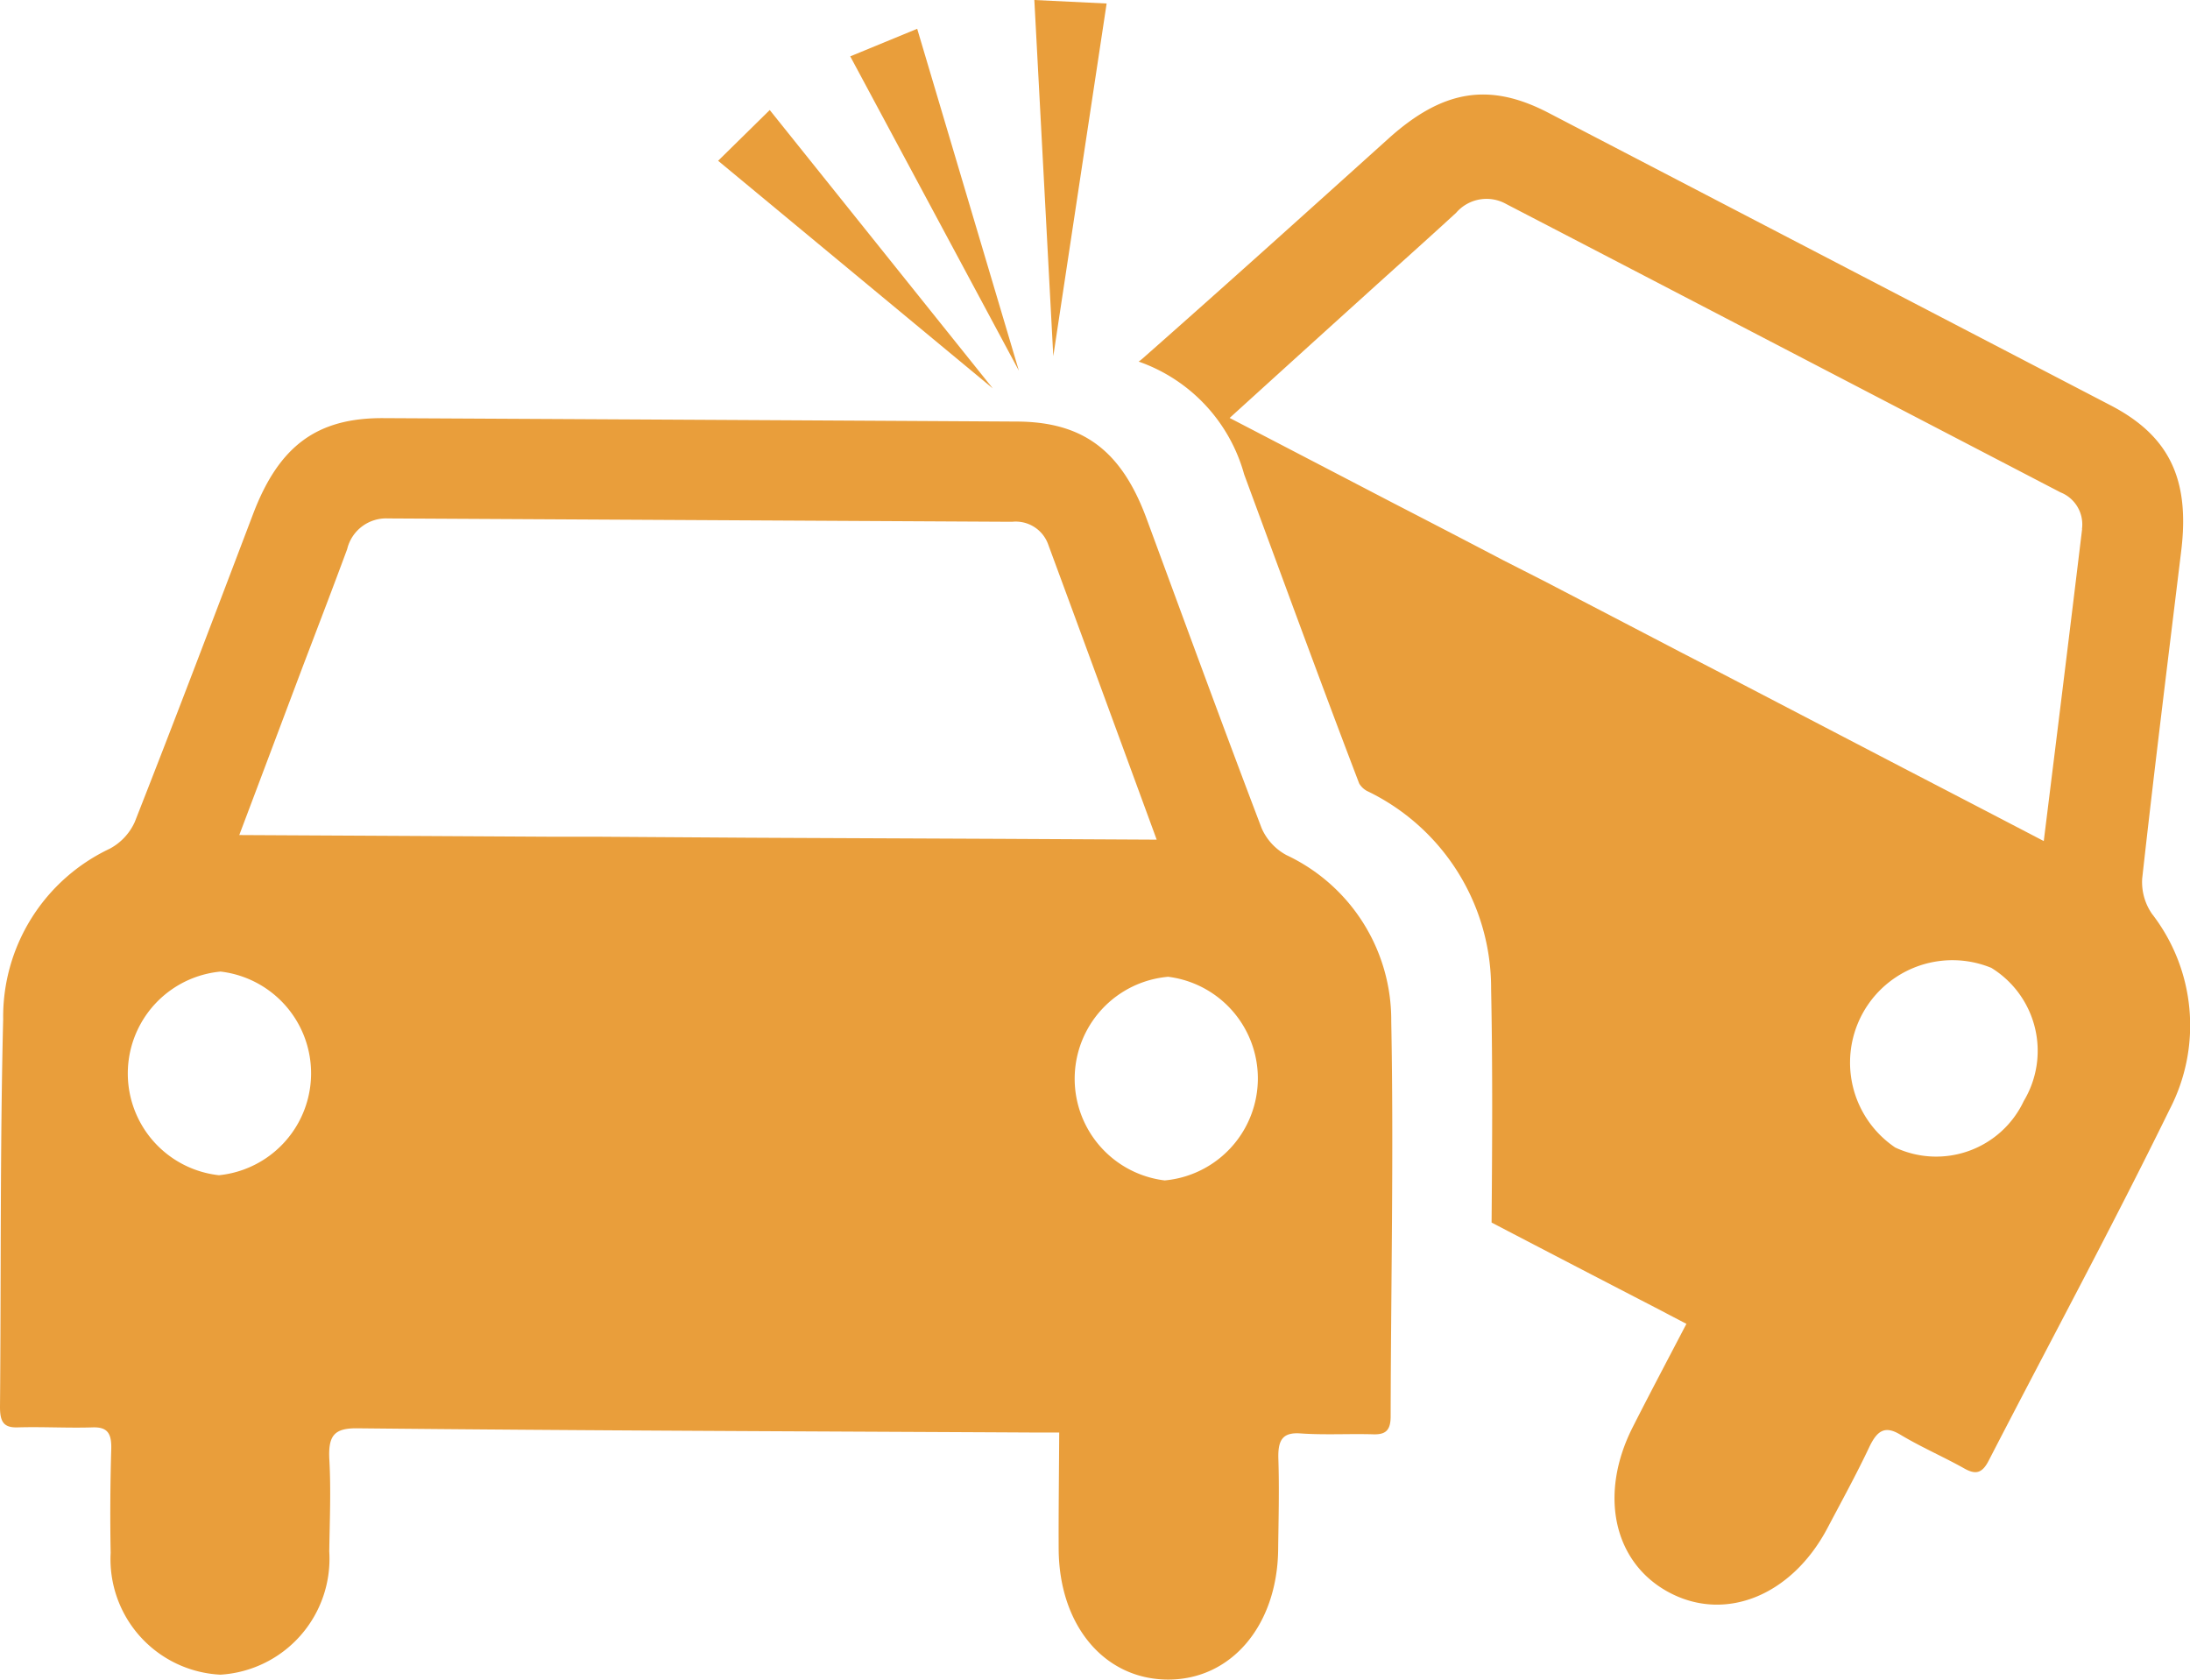 <svg xmlns="http://www.w3.org/2000/svg" viewBox="0 0 59.409 45.57"><title>car</title><g id="レイヤー_2" data-name="レイヤー 2"><g id="nabi"><path d="M8.935,39.613c-.037-.664.127-.869.755-.863,6.09.062,12.181.082,18.271.114l.773,0c-.006,1.115-.02,2.138-.015,3.161.011,2.07,1.235,3.531,2.954,3.542s2.968-1.457,3-3.506c.01-.826.033-1.654.006-2.479-.016-.512.111-.728.6-.693.657.046,1.318.005,1.976.024.321.009.47-.094.47-.487.007-3.574.085-7.15.016-10.722A4.942,4.942,0,0,0,34.9,23.2a1.523,1.523,0,0,1-.675-.731c-1.062-2.79-2.089-5.6-3.122-8.4-.678-1.838-1.718-2.622-3.507-2.632Q19,11.388,10.4,11.344c-1.8-.01-2.829.752-3.531,2.592C5.808,16.728,4.749,19.523,3.656,22.3a1.537,1.537,0,0,1-.682.727A5.043,5.043,0,0,0,.086,27.65C0,31.156.031,34.665,0,38.173c0,.4.1.563.474.552.679-.02,1.359.021,2.037,0,.4-.014.519.158.507.588-.027.938-.034,1.877-.016,2.815A3.137,3.137,0,0,0,5.98,45.434a3.15,3.15,0,0,0,2.952-3.343C8.944,41.265,8.98,40.435,8.935,39.613ZM31.689,26.5a2.779,2.779,0,0,1-.094,5.525,2.778,2.778,0,0,1,.094-5.525ZM5.939,31.884a2.777,2.777,0,0,1,.045-5.525,2.779,2.779,0,0,1-.045,5.525ZM21.29,22.732l-1.02-.005L16.133,22.7,14.86,22.7l-3.4-.019-4.969-.026c.6-1.588,1.168-3.1,1.738-4.613.4-1.049.8-2.092,1.189-3.144a1.086,1.086,0,0,1,1.1-.833l5.021.027,11.712.063v0h.214a.935.935,0,0,1,.973.625c.973,2.633,1.938,5.27,2.94,8l-4.173-.022Z" fill="#e99e3b"/><path d="M58.378,24.793a1.513,1.513,0,0,1-.266-.957c.329-2.967.7-5.935,1.06-8.9.236-1.944-.332-3.117-1.921-3.941L42,3.058c-1.6-.831-2.861-.621-4.326.694-2.22,2-4.439,4-6.679,5.975a1.283,1.283,0,0,1-.106.083,4.513,4.513,0,0,1,2.861,3.057l.522,1.416c.844,2.29,1.715,4.659,2.6,6.975a.557.557,0,0,0,.209.2,5.929,5.929,0,0,1,3.369,5.373c.043,2.113.03,4.25.013,6.337q2.3,1.2,4.6,2.389c.206.11.412.216.685.359-.515.987-.994,1.891-1.455,2.8-.937,1.844-.515,3.705,1.01,4.5s3.306.06,4.267-1.751c.385-.731.784-1.455,1.136-2.2.219-.462.432-.595.851-.339.565.339,1.173.6,1.748.924.282.153.462.13.641-.219,1.638-3.177,3.34-6.324,4.911-9.533A4.942,4.942,0,0,0,58.378,24.793ZM54.9,29.87a2.626,2.626,0,0,1-3.486,1.263,2.778,2.778,0,0,1,2.605-4.875A2.643,2.643,0,0,1,54.9,29.87Zm1.582-15.515c-.336,2.788-.681,5.573-1.04,8.463q-1.854-.967-3.7-1.924l-5.25-2.735-.907-.469q-1.834-.957-3.668-1.911L40.78,15.2q-1.505-.788-3.017-1.568-2.2-1.146-4.406-2.293c1.256-1.14,2.452-2.226,3.652-3.31.831-.754,1.671-1.5,2.492-2.256a1.089,1.089,0,0,1,1.362-.236q2.228,1.156,4.456,2.316l10.387,5.406c.066.033.126.066.193.1A.935.935,0,0,1,56.478,14.356Z" fill="#e99e3b"/><polygon points="24.881 0.781 27.639 10.056 23.065 1.529 24.881 0.781" fill="#e99e3b"/><polygon points="20.881 2.985 26.931 10.537 19.481 4.362 20.881 2.985" fill="#e99e3b"/><polygon points="30.02 0.095 28.573 9.663 28.059 0 30.02 0.095" fill="#e99e3b"/></g></g></svg>